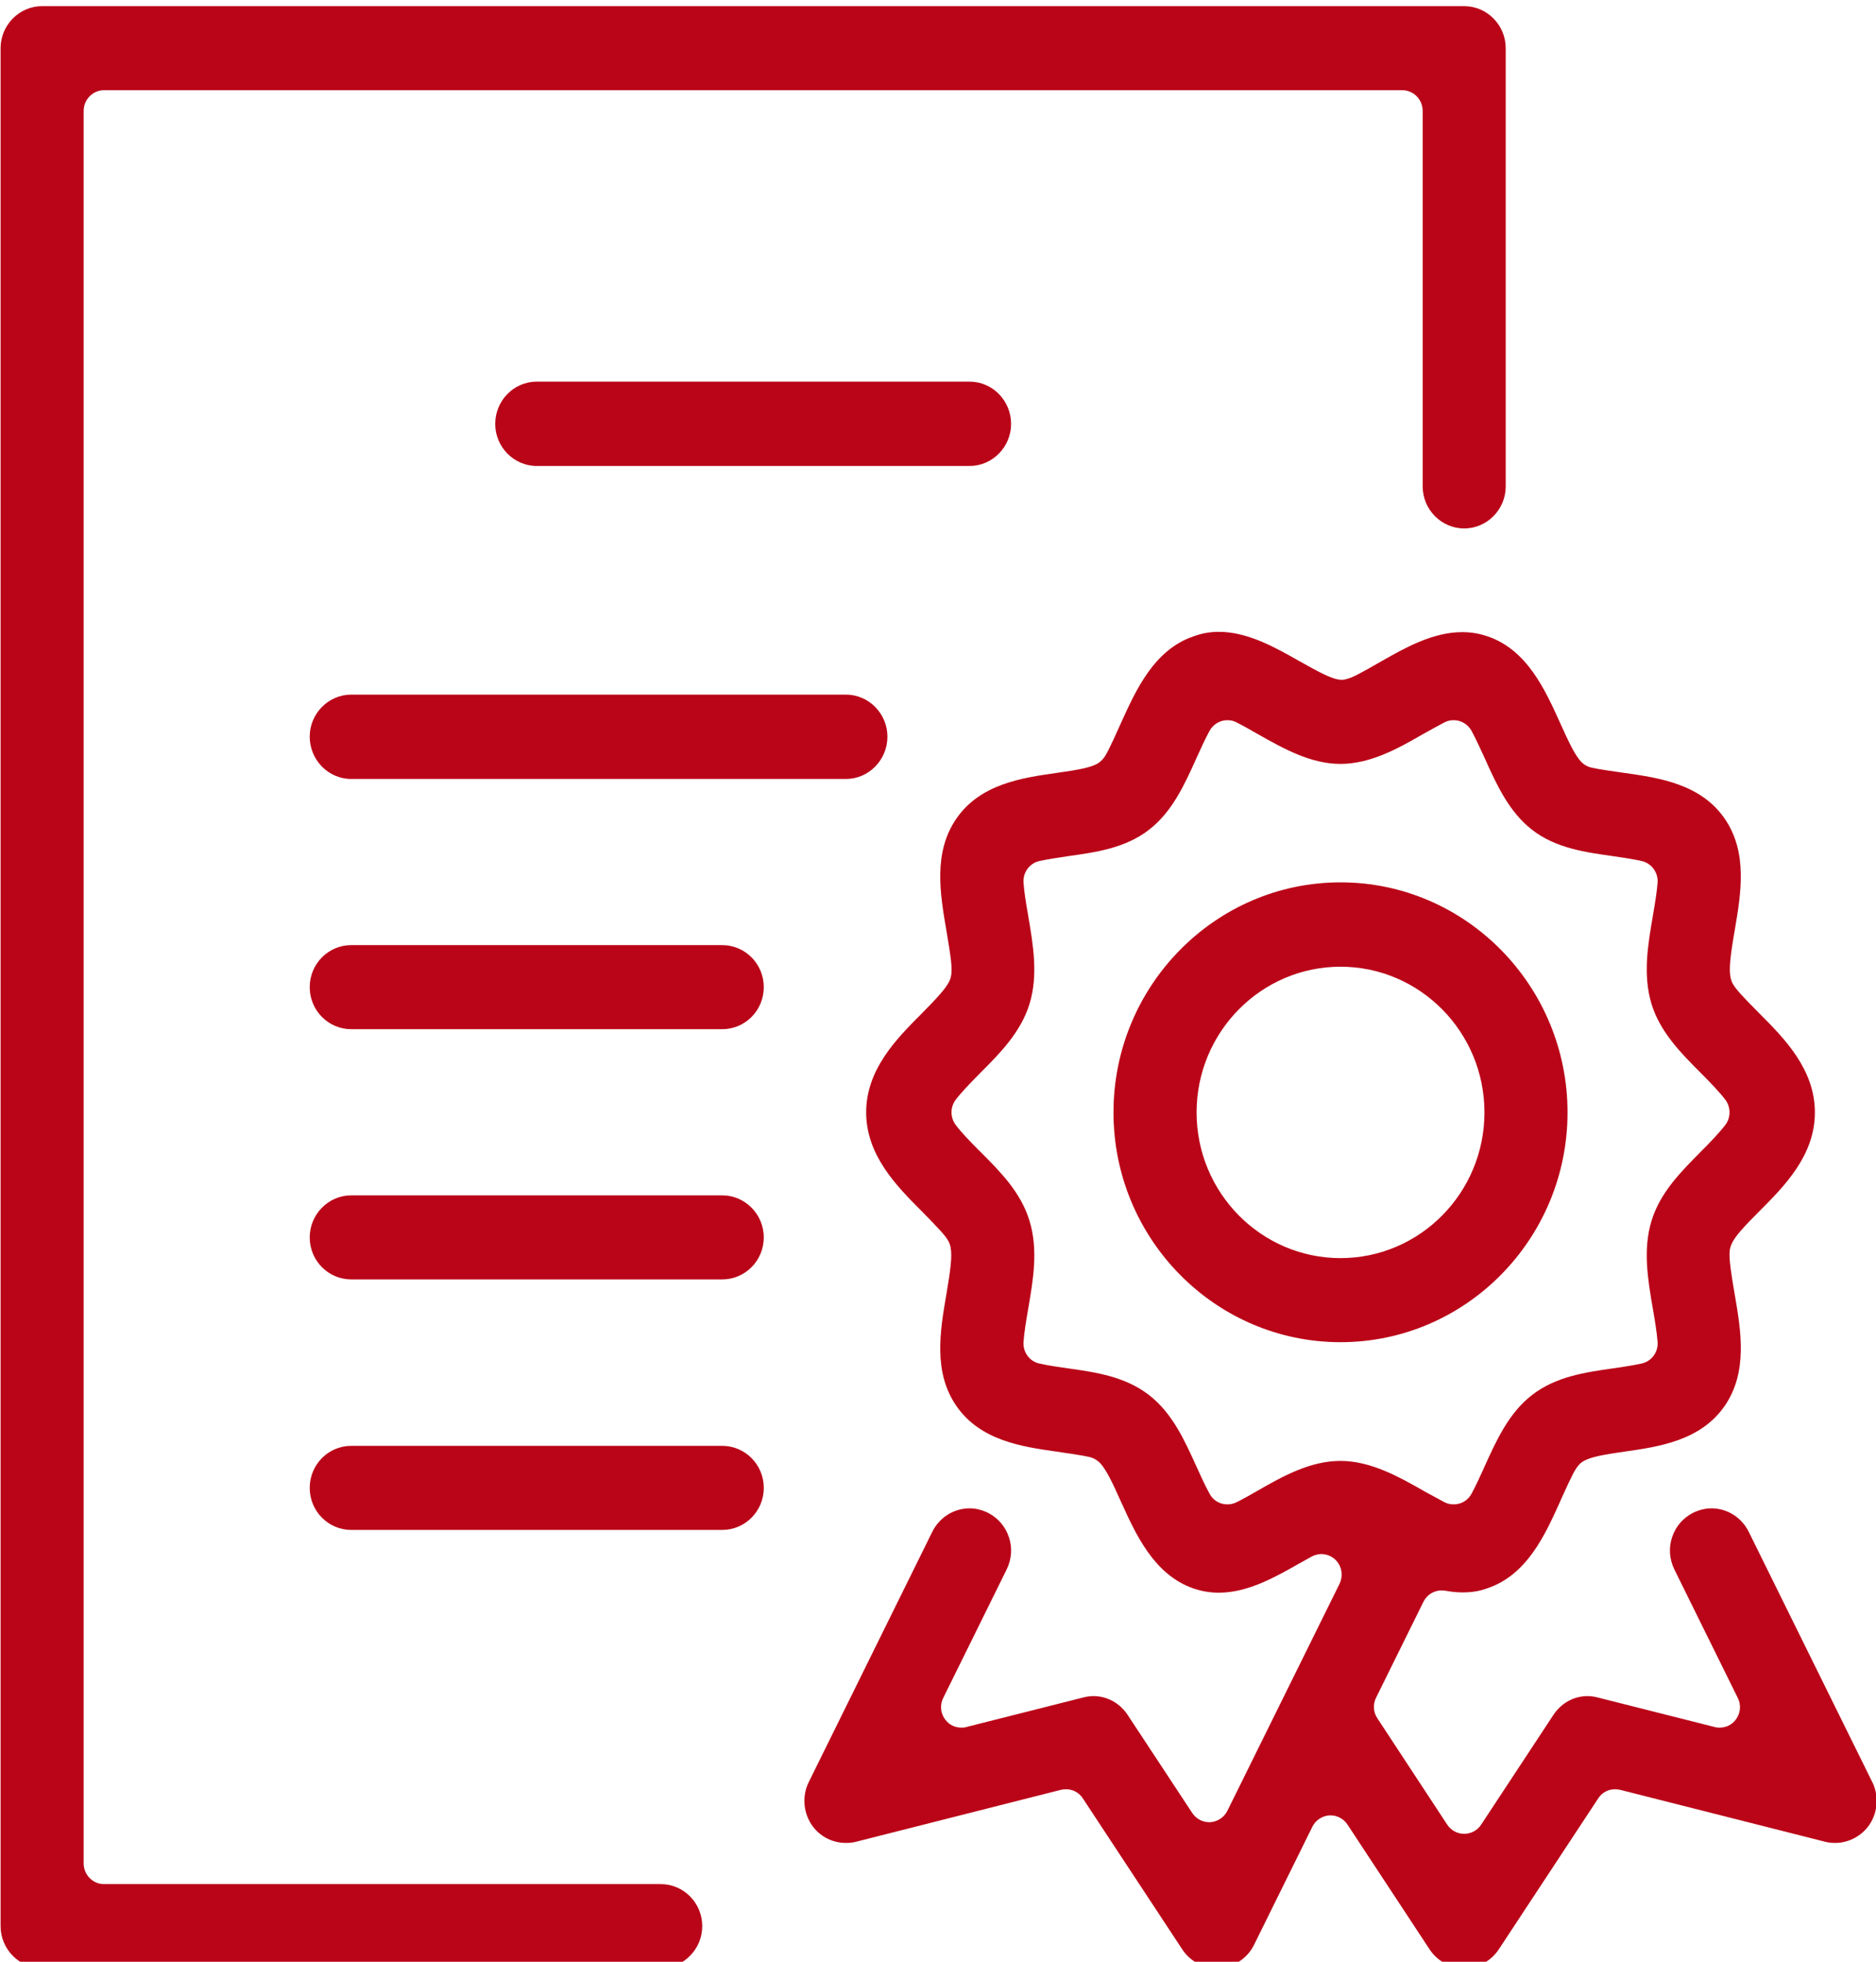 <?xml version="1.0" encoding="UTF-8" standalone="no"?>
<!DOCTYPE svg PUBLIC "-//W3C//DTD SVG 1.1//EN" "http://www.w3.org/Graphics/SVG/1.1/DTD/svg11.dtd">
<svg width="100%" height="100%" viewBox="0 0 66 69" version="1.1" xmlns="http://www.w3.org/2000/svg" xmlns:xlink="http://www.w3.org/1999/xlink" xml:space="preserve" xmlns:serif="http://www.serif.com/" style="fill-rule:evenodd;clip-rule:evenodd;stroke-linejoin:round;stroke-miterlimit:2;">
    <g transform="matrix(1,0,0,1,-463,-1896)">
        <g transform="matrix(1,0,0,1,-22.48,0)">
            <g transform="matrix(0.987,0,0,0.999,28.264,2.042)">
                <path d="M464.74,1965.15C463.923,1965.15 463.259,1964.48 463.259,1963.67L463.259,1897.55C463.259,1896.74 463.923,1896.07 464.74,1896.07L515.429,1896.07C516.245,1896.07 516.909,1896.74 516.909,1897.55L516.909,1912.98C516.909,1913.79 516.245,1914.46 515.429,1914.46C514.612,1914.46 513.949,1913.79 513.949,1912.98L513.949,1899.76C513.949,1899.36 513.624,1899.03 513.224,1899.03L466.943,1899.03C466.544,1899.03 466.22,1899.36 466.22,1899.76L466.22,1961.46C466.22,1961.86 466.544,1962.19 466.943,1962.19L486.789,1962.19C487.605,1962.19 488.269,1962.85 488.269,1963.67C488.269,1964.48 487.605,1965.15 486.789,1965.15L464.74,1965.15ZM515.428,1965.15C514.933,1965.15 514.471,1964.9 514.197,1964.49L511.266,1960.09C511.131,1959.89 510.905,1959.77 510.665,1959.77C510.649,1959.77 510.634,1959.77 510.62,1959.77C510.362,1959.79 510.133,1959.94 510.017,1960.17L507.937,1964.33C507.703,1964.8 507.229,1965.11 506.704,1965.15C506.677,1965.15 506.645,1965.15 506.613,1965.15C506.117,1965.15 505.655,1964.9 505.381,1964.49L501.834,1959.17C501.697,1958.96 501.47,1958.85 501.232,1958.85C501.174,1958.85 501.115,1958.86 501.057,1958.87L493.748,1960.7C493.631,1960.73 493.509,1960.74 493.389,1960.74C492.937,1960.74 492.516,1960.54 492.234,1960.19C491.875,1959.74 491.808,1959.11 492.065,1958.6L496.472,1949.78C496.726,1949.28 497.235,1948.96 497.802,1948.96C498.031,1948.96 498.252,1949.02 498.46,1949.12C498.813,1949.3 499.076,1949.6 499.202,1949.98C499.328,1950.35 499.298,1950.75 499.121,1951.11L496.857,1955.64C496.731,1955.89 496.763,1956.19 496.94,1956.41C497.079,1956.59 497.288,1956.68 497.504,1956.68C497.563,1956.68 497.623,1956.68 497.68,1956.66L501.847,1955.62C501.969,1955.59 502.088,1955.57 502.21,1955.57C502.701,1955.57 503.16,1955.82 503.437,1956.24L505.738,1959.69C505.873,1959.89 506.098,1960.01 506.34,1960.01C506.353,1960.01 506.369,1960.01 506.385,1960.01C506.642,1959.99 506.872,1959.84 506.987,1959.61L510.984,1951.62C511.125,1951.33 511.066,1950.99 510.839,1950.77C510.701,1950.64 510.52,1950.57 510.337,1950.57C510.219,1950.57 510.099,1950.6 509.989,1950.66C509.828,1950.75 509.665,1950.84 509.534,1950.91C508.73,1951.36 507.732,1951.93 506.686,1951.93C506.371,1951.93 506.074,1951.88 505.777,1951.78C504.374,1951.3 503.726,1949.88 503.206,1948.75C502.858,1947.98 502.655,1947.58 502.445,1947.36C502.373,1947.29 502.286,1947.23 502.19,1947.19C502.033,1947.13 501.776,1947.09 500.88,1946.96C499.676,1946.79 498.179,1946.58 497.324,1945.35C496.497,1944.16 496.748,1942.72 496.968,1941.44L496.976,1941.4C497.124,1940.53 497.184,1940.07 497.119,1939.76C497.106,1939.69 497.081,1939.62 497.048,1939.56C496.947,1939.37 496.74,1939.15 496.084,1938.49C495.204,1937.62 494.112,1936.53 494.112,1935.02C494.112,1933.5 495.204,1932.42 496.081,1931.55C496.661,1930.97 496.957,1930.65 497.083,1930.39C497.11,1930.33 497.13,1930.27 497.141,1930.2C497.186,1929.95 497.137,1929.58 496.978,1928.65L496.969,1928.6C496.748,1927.32 496.497,1925.87 497.325,1924.68C498.179,1923.45 499.677,1923.24 500.881,1923.07C501.691,1922.96 502.084,1922.88 502.339,1922.75C502.429,1922.7 502.51,1922.63 502.573,1922.55C502.652,1922.45 502.754,1922.29 503.204,1921.29C503.728,1920.15 504.375,1918.73 505.778,1918.26C506.076,1918.15 506.371,1918.1 506.685,1918.1C507.727,1918.1 508.728,1918.67 509.533,1919.12C510.268,1919.53 510.658,1919.73 510.952,1919.78C510.989,1919.78 511.026,1919.79 511.063,1919.79C511.123,1919.79 511.183,1919.78 511.24,1919.76C511.422,1919.72 511.683,1919.59 512.506,1919.12C513.308,1918.67 514.308,1918.11 515.359,1918.11C515.674,1918.11 515.97,1918.16 516.266,1918.26C517.67,1918.73 518.318,1920.15 518.84,1921.29C519.185,1922.05 519.386,1922.45 519.594,1922.67C519.67,1922.75 519.761,1922.81 519.863,1922.85C520.007,1922.9 520.235,1922.94 521.086,1923.06L521.16,1923.07C522.364,1923.24 523.862,1923.45 524.716,1924.68C525.544,1925.87 525.294,1927.32 525.073,1928.6C524.902,1929.57 524.864,1930 524.925,1930.28C524.937,1930.34 524.96,1930.41 524.991,1930.47C525.098,1930.67 525.334,1930.92 525.946,1931.53C526.837,1932.41 527.929,1933.5 527.929,1935.02C527.929,1936.54 526.837,1937.62 525.959,1938.49C525.382,1939.06 525.086,1939.38 524.961,1939.65C524.932,1939.71 524.913,1939.77 524.902,1939.83C524.865,1940.04 524.882,1940.35 525.074,1941.44C525.294,1942.71 525.544,1944.16 524.717,1945.35C523.86,1946.58 522.365,1946.79 521.164,1946.96C520.377,1947.07 519.956,1947.15 519.698,1947.29C519.613,1947.33 519.538,1947.4 519.477,1947.48C519.367,1947.61 519.254,1947.83 518.869,1948.67L518.839,1948.74C518.318,1949.88 517.673,1951.3 516.266,1951.77C515.972,1951.88 515.678,1951.92 515.366,1951.92C515.17,1951.92 514.966,1951.9 514.758,1951.86C514.713,1951.86 514.668,1951.85 514.623,1951.85C514.353,1951.85 514.101,1952 513.976,1952.25L512.286,1955.63C512.171,1955.86 512.188,1956.14 512.332,1956.35L514.826,1960.1C514.961,1960.3 515.186,1960.42 515.428,1960.42C515.67,1960.42 515.897,1960.3 516.031,1960.1L518.604,1956.24C518.879,1955.82 519.338,1955.57 519.828,1955.57C519.949,1955.57 520.072,1955.59 520.19,1955.62L524.361,1956.66C524.418,1956.68 524.478,1956.68 524.536,1956.68C524.753,1956.68 524.961,1956.59 525.101,1956.41C525.277,1956.19 525.31,1955.89 525.183,1955.64L522.919,1951.11C522.743,1950.75 522.713,1950.35 522.838,1949.98C522.964,1949.6 523.228,1949.3 523.581,1949.12C523.789,1949.02 524.012,1948.96 524.241,1948.96C524.806,1948.96 525.315,1949.28 525.568,1949.78L529.976,1958.6C530.233,1959.11 530.166,1959.74 529.806,1960.19C529.528,1960.53 529.098,1960.74 528.656,1960.74C528.536,1960.74 528.415,1960.73 528.298,1960.7L520.984,1958.87C520.926,1958.86 520.867,1958.85 520.808,1958.85C520.57,1958.85 520.344,1958.96 520.207,1959.17L516.66,1964.49C516.384,1964.9 515.925,1965.15 515.428,1965.15ZM475.759,1949.72C474.942,1949.72 474.278,1949.06 474.278,1948.24C474.278,1947.42 474.942,1946.76 475.759,1946.76L488.982,1946.76C489.798,1946.76 490.463,1947.42 490.463,1948.24C490.463,1949.06 489.798,1949.72 488.982,1949.72L475.759,1949.72ZM506.986,1921.21C506.729,1921.21 506.481,1921.35 506.35,1921.59C506.189,1921.88 506.012,1922.27 505.897,1922.52C505.466,1923.47 505.022,1924.44 504.192,1925.07C503.342,1925.72 502.3,1925.86 501.294,1926C500.939,1926.05 500.57,1926.11 500.282,1926.17C499.935,1926.25 499.696,1926.57 499.721,1926.93C499.743,1927.26 499.814,1927.68 499.887,1928.09C500.066,1929.13 500.249,1930.19 499.935,1931.2C499.626,1932.19 498.891,1932.93 498.18,1933.63C497.842,1933.97 497.504,1934.31 497.299,1934.58C497.107,1934.84 497.106,1935.19 497.296,1935.45C497.504,1935.73 497.864,1936.09 498.126,1936.35L498.168,1936.39C498.886,1937.1 499.624,1937.83 499.932,1938.83C500.252,1939.85 500.066,1940.91 499.887,1941.94C499.818,1942.33 499.744,1942.77 499.721,1943.1C499.696,1943.46 499.931,1943.78 500.276,1943.86C500.589,1943.93 501.008,1943.99 501.297,1944.03C502.303,1944.17 503.345,1944.32 504.193,1944.97C505.022,1945.6 505.466,1946.57 505.895,1947.51C506.012,1947.77 506.189,1948.15 506.35,1948.44C506.481,1948.69 506.729,1948.82 506.986,1948.82C507.093,1948.82 507.201,1948.8 507.304,1948.75C507.548,1948.63 507.822,1948.48 508.081,1948.33C508.948,1947.84 509.931,1947.29 511.02,1947.29C512.111,1947.29 513.136,1947.87 513.958,1948.33L514.007,1948.36C514.23,1948.48 514.507,1948.63 514.736,1948.75C514.839,1948.8 514.947,1948.82 515.055,1948.82C515.31,1948.82 515.556,1948.69 515.688,1948.45C515.842,1948.17 516.003,1947.82 516.122,1947.56L516.144,1947.51C516.575,1946.57 517.019,1945.6 517.847,1944.97C518.696,1944.32 519.74,1944.17 520.747,1944.03C521.188,1943.97 521.521,1943.91 521.76,1943.86C522.11,1943.78 522.349,1943.46 522.322,1943.1C522.297,1942.77 522.223,1942.33 522.164,1941.99L522.156,1941.95C521.976,1940.91 521.791,1939.85 522.108,1938.83C522.416,1937.84 523.153,1937.11 523.866,1936.4C524.199,1936.07 524.539,1935.72 524.745,1935.45C524.935,1935.19 524.934,1934.84 524.742,1934.58C524.535,1934.31 524.185,1933.95 523.872,1933.64C523.15,1932.93 522.415,1932.19 522.108,1931.21C521.791,1930.18 521.976,1929.12 522.156,1928.09L522.164,1928.04C522.223,1927.7 522.297,1927.26 522.322,1926.93C522.349,1926.58 522.109,1926.25 521.76,1926.17C521.451,1926.1 521.03,1926.04 520.752,1926C519.742,1925.86 518.698,1925.72 517.849,1925.07C517.015,1924.43 516.574,1923.46 516.147,1922.52C516.029,1922.27 515.853,1921.88 515.688,1921.58C515.557,1921.35 515.31,1921.21 515.055,1921.21C514.949,1921.21 514.843,1921.23 514.741,1921.28C514.505,1921.4 514.233,1921.55 514.017,1921.67L513.96,1921.7C513.137,1922.17 512.115,1922.75 511.02,1922.75C509.936,1922.75 508.955,1922.19 508.09,1921.71C507.861,1921.58 507.559,1921.41 507.3,1921.28C507.198,1921.23 507.091,1921.21 506.986,1921.21ZM511.021,1943.11C506.558,1943.11 502.928,1939.48 502.928,1935.02C502.928,1930.56 506.558,1926.92 511.021,1926.92C515.483,1926.92 519.112,1930.56 519.112,1935.02C519.112,1939.48 515.483,1943.11 511.021,1943.11ZM475.759,1940.9C474.942,1940.9 474.278,1940.24 474.278,1939.42C474.278,1938.61 474.942,1937.94 475.759,1937.94L488.982,1937.94C489.798,1937.94 490.463,1938.61 490.463,1939.42C490.463,1940.24 489.798,1940.9 488.982,1940.9L475.759,1940.9ZM511.021,1929.89C508.192,1929.89 505.89,1932.19 505.89,1935.02C505.89,1937.85 508.192,1940.15 511.021,1940.15C513.85,1940.15 516.151,1937.85 516.151,1935.02C516.151,1932.19 513.85,1929.89 511.021,1929.89ZM475.759,1932.09C474.942,1932.09 474.278,1931.43 474.278,1930.61C474.278,1929.79 474.942,1929.13 475.759,1929.13L488.982,1929.13C489.798,1929.13 490.463,1929.79 490.463,1930.61C490.463,1931.43 489.798,1932.09 488.982,1932.09L475.759,1932.09ZM475.759,1923.28C474.942,1923.28 474.278,1922.61 474.278,1921.79C474.278,1920.98 474.942,1920.31 475.759,1920.31L493.39,1920.31C494.205,1920.31 494.87,1920.98 494.87,1921.79C494.87,1922.61 494.205,1923.28 493.39,1923.28L475.759,1923.28ZM482.371,1912.26C481.554,1912.26 480.89,1911.59 480.89,1910.78C480.89,1909.96 481.554,1909.29 482.371,1909.29L497.797,1909.29C498.614,1909.29 499.278,1909.96 499.278,1910.78C499.278,1911.59 498.614,1912.26 497.797,1912.26L482.371,1912.26Z" style="fill:rgb(186,5,24);fill-rule:nonzero;"/>
            </g>
        </g>
    </g>
</svg>
